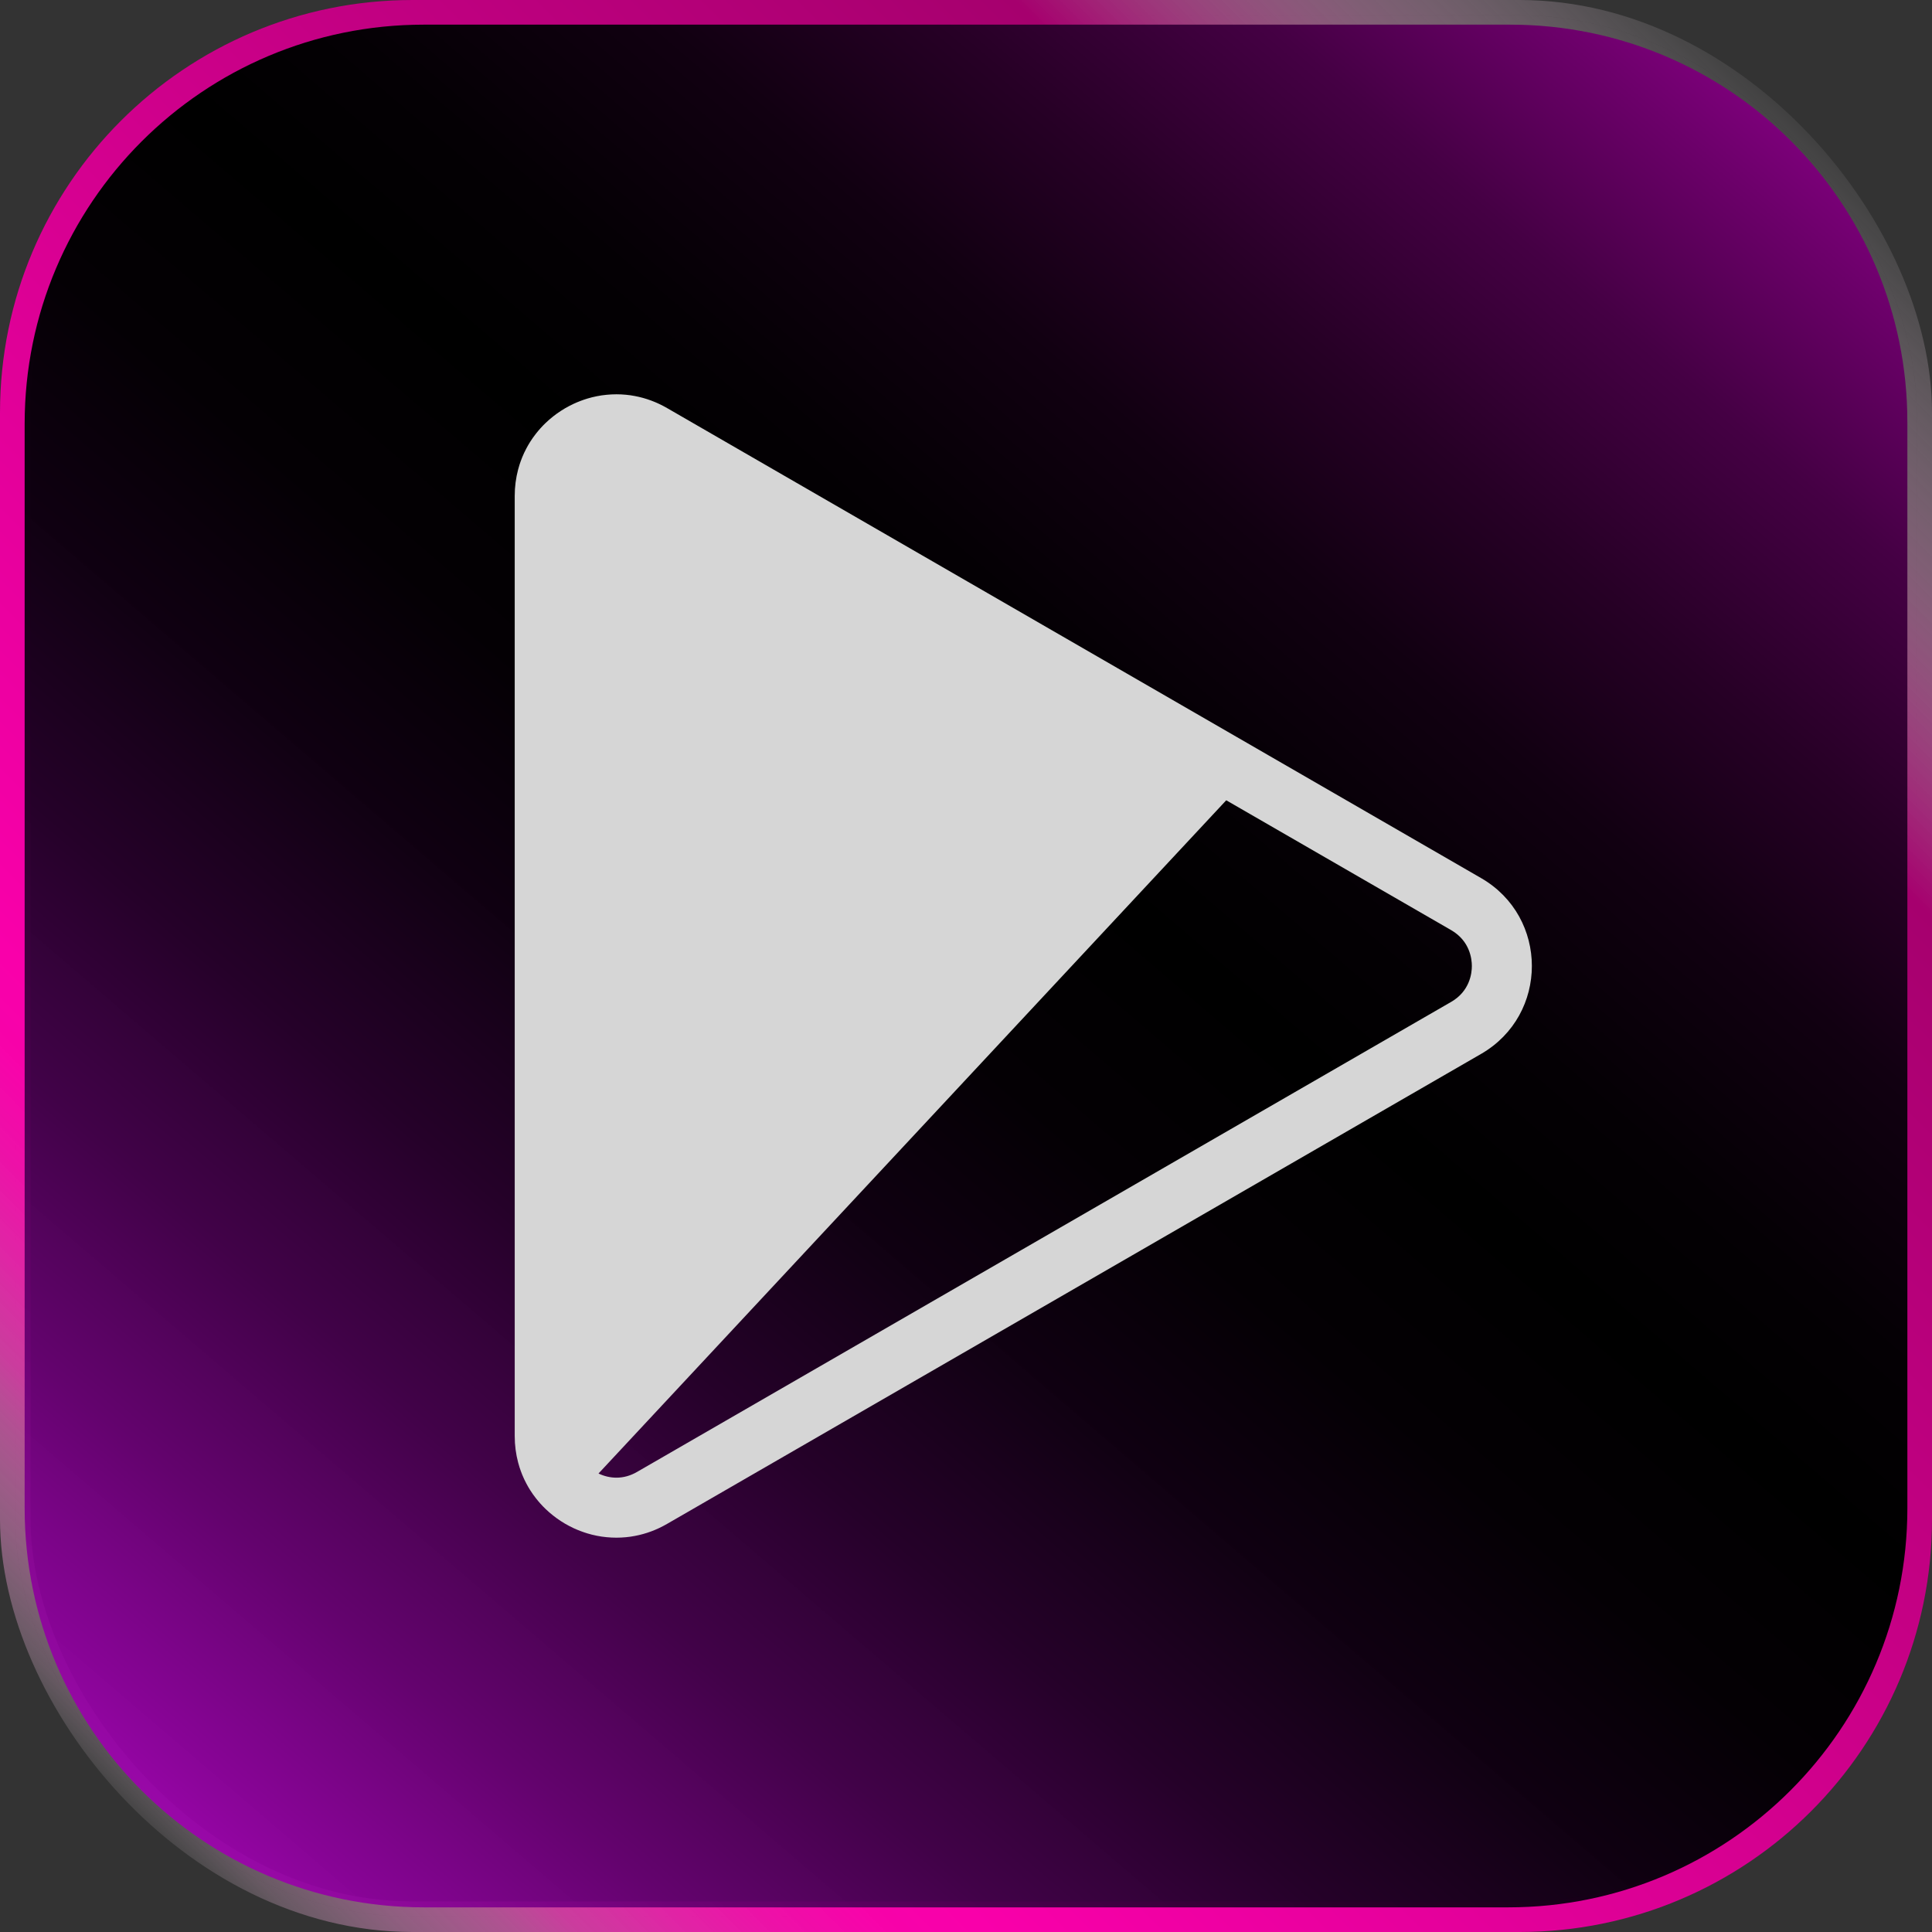 <?xml version="1.0" encoding="UTF-8"?>
<svg xmlns="http://www.w3.org/2000/svg" xmlns:xlink="http://www.w3.org/1999/xlink" viewBox="0 0 1011.14 1011.14">
  <rect x="0" y="0" width="1011.14" height="1011.14" fill="#333333" stroke="none"/>
  <defs>
    <style>
      .cls-1 {
        fill: rgba(255, 255, 255, .2);
        stroke: url(#_Градієнт_без_назви_127);
        stroke-miterlimit: 10;
        stroke-width: 16px;
      }

      .cls-2 {
        fill: url(#_Градієнт_без_назви_45);
      }

      .cls-3 {
        fill: #d6d6d6;
      }
    </style>
    <linearGradient id="_Градієнт_без_назви_127" data-name="Градієнт без назви 127" x1="63.25" y1="947.9" x2="947.9" y2="63.25" gradientUnits="userSpaceOnUse">
      <stop offset="0" stop-color="#fff" stop-opacity=".05"/>
      <stop offset=".02" stop-color="#fdc5eb" stop-opacity=".26"/>
      <stop offset=".05" stop-color="#fc91da" stop-opacity=".46"/>
      <stop offset=".08" stop-color="#fb65cb" stop-opacity=".62"/>
      <stop offset=".1" stop-color="#fa40bf" stop-opacity=".76"/>
      <stop offset=".13" stop-color="#f924b6" stop-opacity=".87"/>
      <stop offset=".16" stop-color="#f90faf" stop-opacity=".94"/>
      <stop offset=".19" stop-color="#f903ab" stop-opacity=".99"/>
      <stop offset=".22" stop-color="#f900aa"/>
      <stop offset=".76" stop-color="#ac0072"/>
      <stop offset=".8" stop-color="#a6006e"/>
      <stop offset=".81" stop-color="#aa0d75" stop-opacity=".95"/>
      <stop offset=".9" stop-color="#d78ebf" stop-opacity=".47"/>
      <stop offset=".97" stop-color="#f4dfed" stop-opacity=".17"/>
      <stop offset="1" stop-color="#fff" stop-opacity=".05"/>
    </linearGradient>
    <linearGradient id="_Градієнт_без_назви_45" data-name="Градієнт без назви 45" x1="99.06" y1="980.46" x2="995.2" y2="-66.41" gradientUnits="userSpaceOnUse">
      <stop offset="0" stop-color="#a700b9" stop-opacity=".9"/>
      <stop offset=".03" stop-color="#9400a4" stop-opacity=".91"/>
      <stop offset=".11" stop-color="#670072" stop-opacity=".94"/>
      <stop offset=".19" stop-color="#420049" stop-opacity=".96"/>
      <stop offset=".27" stop-color="#250029" stop-opacity=".98"/>
      <stop offset=".35" stop-color="#100012" stop-opacity=".99"/>
      <stop offset=".43" stop-color="#040004" stop-opacity="1"/>
      <stop offset=".51" stop-color="#000"/>
      <stop offset=".57" stop-color="#040004" stop-opacity="1"/>
      <stop offset=".65" stop-color="#101" stop-opacity="1"/>
      <stop offset=".72" stop-color="#270026" stop-opacity="1"/>
      <stop offset=".8" stop-color="#450044" stop-opacity="1"/>
      <stop offset=".87" stop-color="#6c006a" stop-opacity="1"/>
      <stop offset=".95" stop-color="#9b0098" stop-opacity="1"/>
      <stop offset="1" stop-color="#bd01b9" stop-opacity="1"/>
    </linearGradient>
  </defs>
  <g id="_Шар_4" data-name="Шар 4">
    <rect x="8" y="8" width="995.14" height="995.14" rx="207.93" ry="207.93"/>
  </g>
  <g id="_Шар_2" data-name="Шар 2">
    <rect class="cls-1" x="8" y="8" width="995.14" height="995.14" rx="207.93" ry="207.93"/>
  </g>
  <g id="_Шар_1" data-name="Шар 1">
    <path class="cls-2" d="M998.25,220.83v568.54c0,115.36-93.52,208.87-208.87,208.87H221.77c-115.36,0-208.87-93.52-208.87-208.87V221.77C12.9,106.42,106.42,12.9,221.77,12.9h568.54c114.84,0,207.93,93.09,207.93,207.93Z"/>
  </g>
  <g id="_Шар_3" data-name="Шар 3">
    <path class="cls-3" d="M775.17,459.57l-111.41-64.33-314.67-181.69c-5.45-3.14-11.1-5.2-16.78-6.27-1.57-.31-3.14-.54-4.71-.68-1.68-.16-3.33-.24-4.99-.24-.87,0-1.73.02-2.6.07-.86.03-1.71.1-2.57.19-.86.09-1.71.19-2.57.31-.84.12-1.68.28-2.51.44-.84.17-1.68.35-2.51.56-.82.21-1.64.44-2.46.68-1.22.37-2.43.79-3.61,1.24s-2.37.94-3.53,1.48c-.77.35-1.52.73-2.27,1.12-1.52.79-2.98,1.64-4.4,2.57-.72.47-1.41.94-2.09,1.43h-.02c-.7.51-1.36,1.01-2.03,1.54-.66.52-1.31,1.06-1.96,1.62-.65.56-1.27,1.13-1.89,1.73-1.85,1.76-3.56,3.67-5.15,5.71-.52.66-1.03,1.36-1.54,2.06-.49.7-.96,1.43-1.43,2.15-.7,1.1-1.34,2.22-1.96,3.39-.4.75-.79,1.54-1.17,2.32-.37.79-.73,1.61-1.06,2.43-.49,1.22-.94,2.48-1.36,3.75-.26.86-.52,1.71-.75,2.58-1.15,4.36-1.78,8.99-1.78,13.84v491.99c0,4.85.63,9.48,1.78,13.84.23.87.49,1.73.75,2.58.42,1.27.87,2.53,1.36,3.75.33.82.7,1.64,1.06,2.43.38.79.77,1.57,1.17,2.32.61,1.17,1.26,2.29,1.96,3.39.47.72.94,1.45,1.43,2.15.51.7,1.01,1.4,1.54,2.06,1.59,2.04,3.3,3.95,5.15,5.71.61.59,1.24,1.17,1.89,1.73.65.56,1.29,1.1,1.96,1.62.63.51,1.27.98,1.94,1.47.02.02.05.05.1.07.68.49,1.38.96,2.09,1.43,1.41.93,2.88,1.78,4.4,2.57.75.38,1.5.77,2.27,1.12,1.15.54,2.34,1.03,3.53,1.48s2.39.87,3.61,1.24c.82.24,1.64.47,2.46.68.84.21,1.68.38,2.51.56.84.16,1.68.31,2.51.44.86.12,1.71.23,2.57.31.86.09,1.71.16,2.57.19.87.05,1.73.07,2.6.07,1.66,0,3.32-.09,4.99-.24,1.57-.14,3.14-.37,4.71-.68,5.67-1.06,11.33-3.12,16.78-6.27l426.08-246c35.42-20.46,35.42-71.57,0-92.01ZM759.46,524.37l-426.08,246c-3.44,1.99-7.07,2.99-10.77,2.99-3.16,0-6.41-.75-9.37-2.18l328.53-352.34,117.69,67.94c9.79,5.66,10.86,15.03,10.86,18.8s-1.06,13.14-10.86,18.8Z"/>
  </g>
</svg>